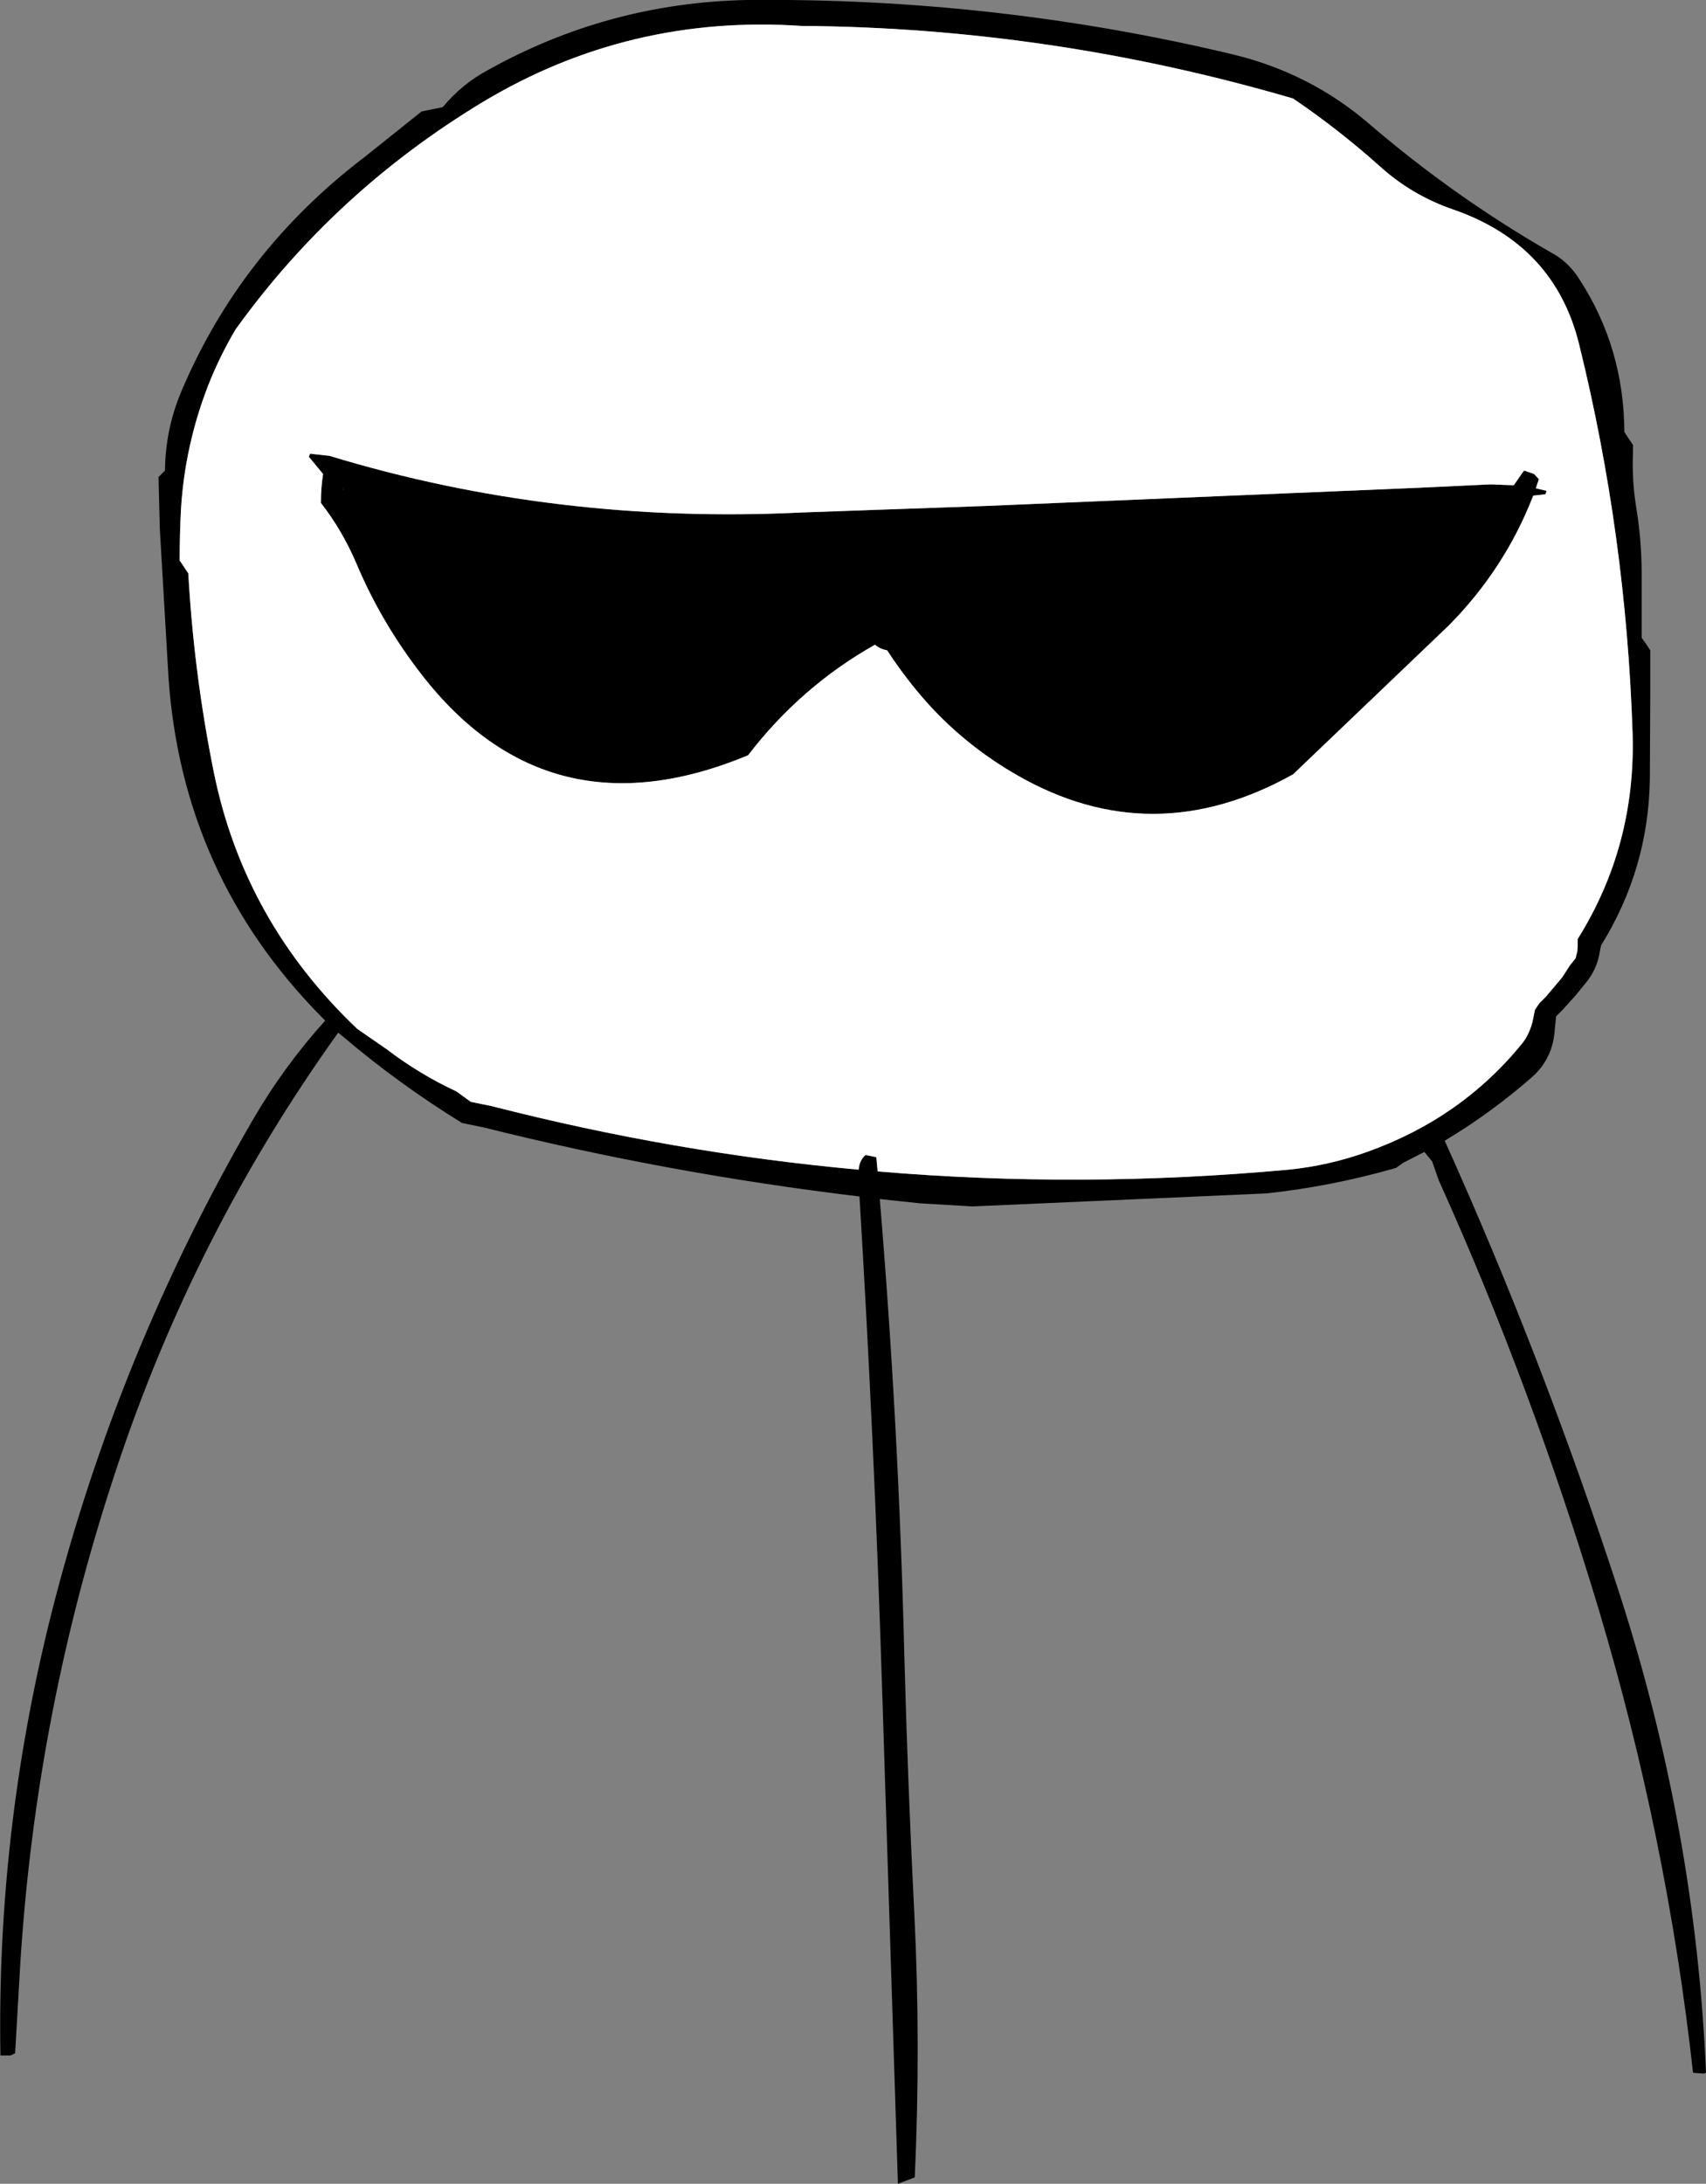 <?xml version="1.0" encoding="UTF-8" standalone="no"?>
<svg xmlns:xlink="http://www.w3.org/1999/xlink" height="252.7px" width="197.5px" xmlns="http://www.w3.org/2000/svg">
  <rect width="100%" height="100%" fill="#808080" stroke="none"/>
  <g transform="matrix(1.0, 0.0, 0.0, 1.0, -59.25, -59.7)">
    <path d="M238.95 89.0 Q240.8 90.0 242.05 91.95 247.25 99.9 247.3 109.7 L247.8 110.45 248.3 111.2 248.3 111.95 Q248.15 115.3 248.7 118.6 249.3 122.3 249.3 126.05 L249.3 133.5 249.8 134.2 250.3 134.95 250.3 139.4 250.25 149.8 Q250.1 160.25 244.6 169.1 L244.45 169.85 Q244.15 171.9 242.7 173.6 L241.6 174.95 240.15 176.55 239.4 177.3 239.25 178.75 Q239.05 182.15 236.65 184.3 231.85 188.5 226.5 191.7 237.85 216.85 246.7 244.0 255.55 271.35 256.75 299.55 L256.5 299.65 255.25 299.55 Q252.25 272.45 244.35 246.0 236.6 220.2 225.8 196.25 L225.05 194.1 224.15 193.0 221.7 194.25 220.85 194.85 Q213.35 197.0 205.8 197.8 L171.85 199.3 165.85 198.95 161.1 198.45 Q163.3 224.75 163.95 251.55 164.35 266.3 165.1 281.2 165.85 296.2 165.15 311.65 L163.2 312.4 161.35 254.5 Q160.45 226.2 158.75 198.15 136.6 195.5 115.2 190.15 L112.75 189.65 Q105.5 185.2 98.9 179.6 L98.4 179.2 Q81.75 202.4 72.7 229.75 63.45 257.55 61.6 286.9 L61.0 297.3 60.45 297.55 59.3 297.55 Q58.85 271.65 65.2 246.4 72.8 216.4 88.45 189.4 92.1 183.1 96.9 177.8 L96.4 177.3 Q80.3 160.95 78.75 138.0 L77.75 120.85 77.6 114.9 78.35 114.15 Q78.4 109.4 80.2 105.1 87.05 88.8 101.55 77.8 L108.05 72.6 110.5 72.1 Q112.75 69.4 115.75 67.8 129.65 60.05 145.65 59.7 174.5 59.4 202.2 66.05 210.9 68.2 217.6 73.9 227.6 82.5 238.95 89.0 M219.0 78.95 Q214.25 74.7 208.95 71.1 180.9 62.9 152.05 62.7 132.05 61.35 115.15 71.5 98.0 81.85 86.5 97.85 84.65 101.0 83.35 104.3 80.65 111.25 80.2 118.65 80.05 121.6 80.05 124.55 L80.55 125.3 81.05 126.05 Q81.7 137.65 84.0 149.05 87.5 166.3 100.6 178.75 L104.0 181.1 Q107.8 184.0 112.1 186.0 L113.75 187.2 116.2 187.7 Q137.25 193.1 158.65 195.05 158.75 193.95 159.45 193.35 L160.7 193.6 160.85 195.25 Q184.4 197.25 208.4 195.05 213.0 194.6 217.5 193.0 228.45 189.1 235.5 180.4 236.25 179.45 236.65 178.0 L236.95 176.55 237.45 175.8 238.2 175.05 240.1 172.8 241.0 171.4 241.65 170.6 241.85 169.8 241.9 169.1 241.9 168.35 Q248.65 157.55 248.25 144.55 247.5 121.55 242.05 99.5 239.2 88.0 227.5 83.95 222.7 82.3 219.0 78.95 M231.8 115.75 L234.5 115.85 235.5 114.4 235.7 114.15 236.85 114.55 237.4 115.15 237.05 116.2 238.3 116.5 238.15 116.9 236.75 117.05 Q233.45 125.55 226.95 132.1 L208.95 149.3 Q192.65 158.4 177.0 149.4 171.15 146.05 166.7 141.15 164.1 138.25 161.95 134.95 161.1 134.8 160.55 134.3 151.95 139.15 145.85 147.1 122.75 156.7 108.05 137.75 103.4 131.75 100.55 125.0 98.9 121.1 96.4 117.9 96.4 116.15 96.65 114.55 L95.0 112.55 95.15 112.2 97.4 112.45 Q123.55 120.4 152.1 119.0 L173.3 118.25 223.3 116.15 231.8 115.75 M98.95 116.3 L98.9 116.25 98.9 116.4 98.95 116.3" fill="#000000" fill-rule="evenodd" stroke="none"/>
    <path d="M231.8 115.75 L223.3 116.15 173.3 118.25 152.1 119.0 Q123.55 120.4 97.4 112.45 L95.15 112.2 95.0 112.55 96.65 114.55 Q96.4 116.15 96.4 117.9 98.9 121.1 100.55 125.0 103.4 131.75 108.05 137.75 122.75 156.7 145.85 147.1 151.95 139.15 160.55 134.3 161.1 134.8 161.95 134.95 164.1 138.25 166.7 141.15 171.15 146.05 177.0 149.4 192.65 158.4 208.95 149.3 L226.95 132.1 Q233.45 125.55 236.75 117.05 L238.15 116.9 238.3 116.5 237.05 116.2 237.4 115.15 236.85 114.55 235.7 114.15 235.5 114.4 234.5 115.85 231.8 115.75 M219.0 78.95 Q222.7 82.3 227.5 83.95 239.2 88.0 242.05 99.5 247.5 121.55 248.25 144.55 248.65 157.55 241.9 168.35 L241.9 169.1 241.85 169.8 241.65 170.6 241.0 171.4 240.1 172.8 238.2 175.05 237.45 175.8 236.95 176.55 236.65 178.0 Q236.25 179.45 235.5 180.4 228.45 189.1 217.5 193.0 213.0 194.6 208.4 195.05 184.4 197.25 160.85 195.25 L160.7 193.6 159.45 193.35 Q158.75 193.95 158.65 195.05 137.25 193.1 116.2 187.7 L113.75 187.2 112.1 186.0 Q107.8 184.0 104.0 181.1 L100.6 178.75 Q87.5 166.3 84.0 149.05 81.7 137.65 81.05 126.05 L80.55 125.3 80.05 124.55 Q80.05 121.6 80.2 118.65 80.65 111.25 83.35 104.3 84.65 101.0 86.5 97.85 98.0 81.85 115.15 71.5 132.05 61.35 152.05 62.7 180.9 62.9 208.95 71.1 214.25 74.7 219.0 78.95" fill="#ffffff" fill-rule="evenodd" stroke="none"/>
  </g>
</svg>
